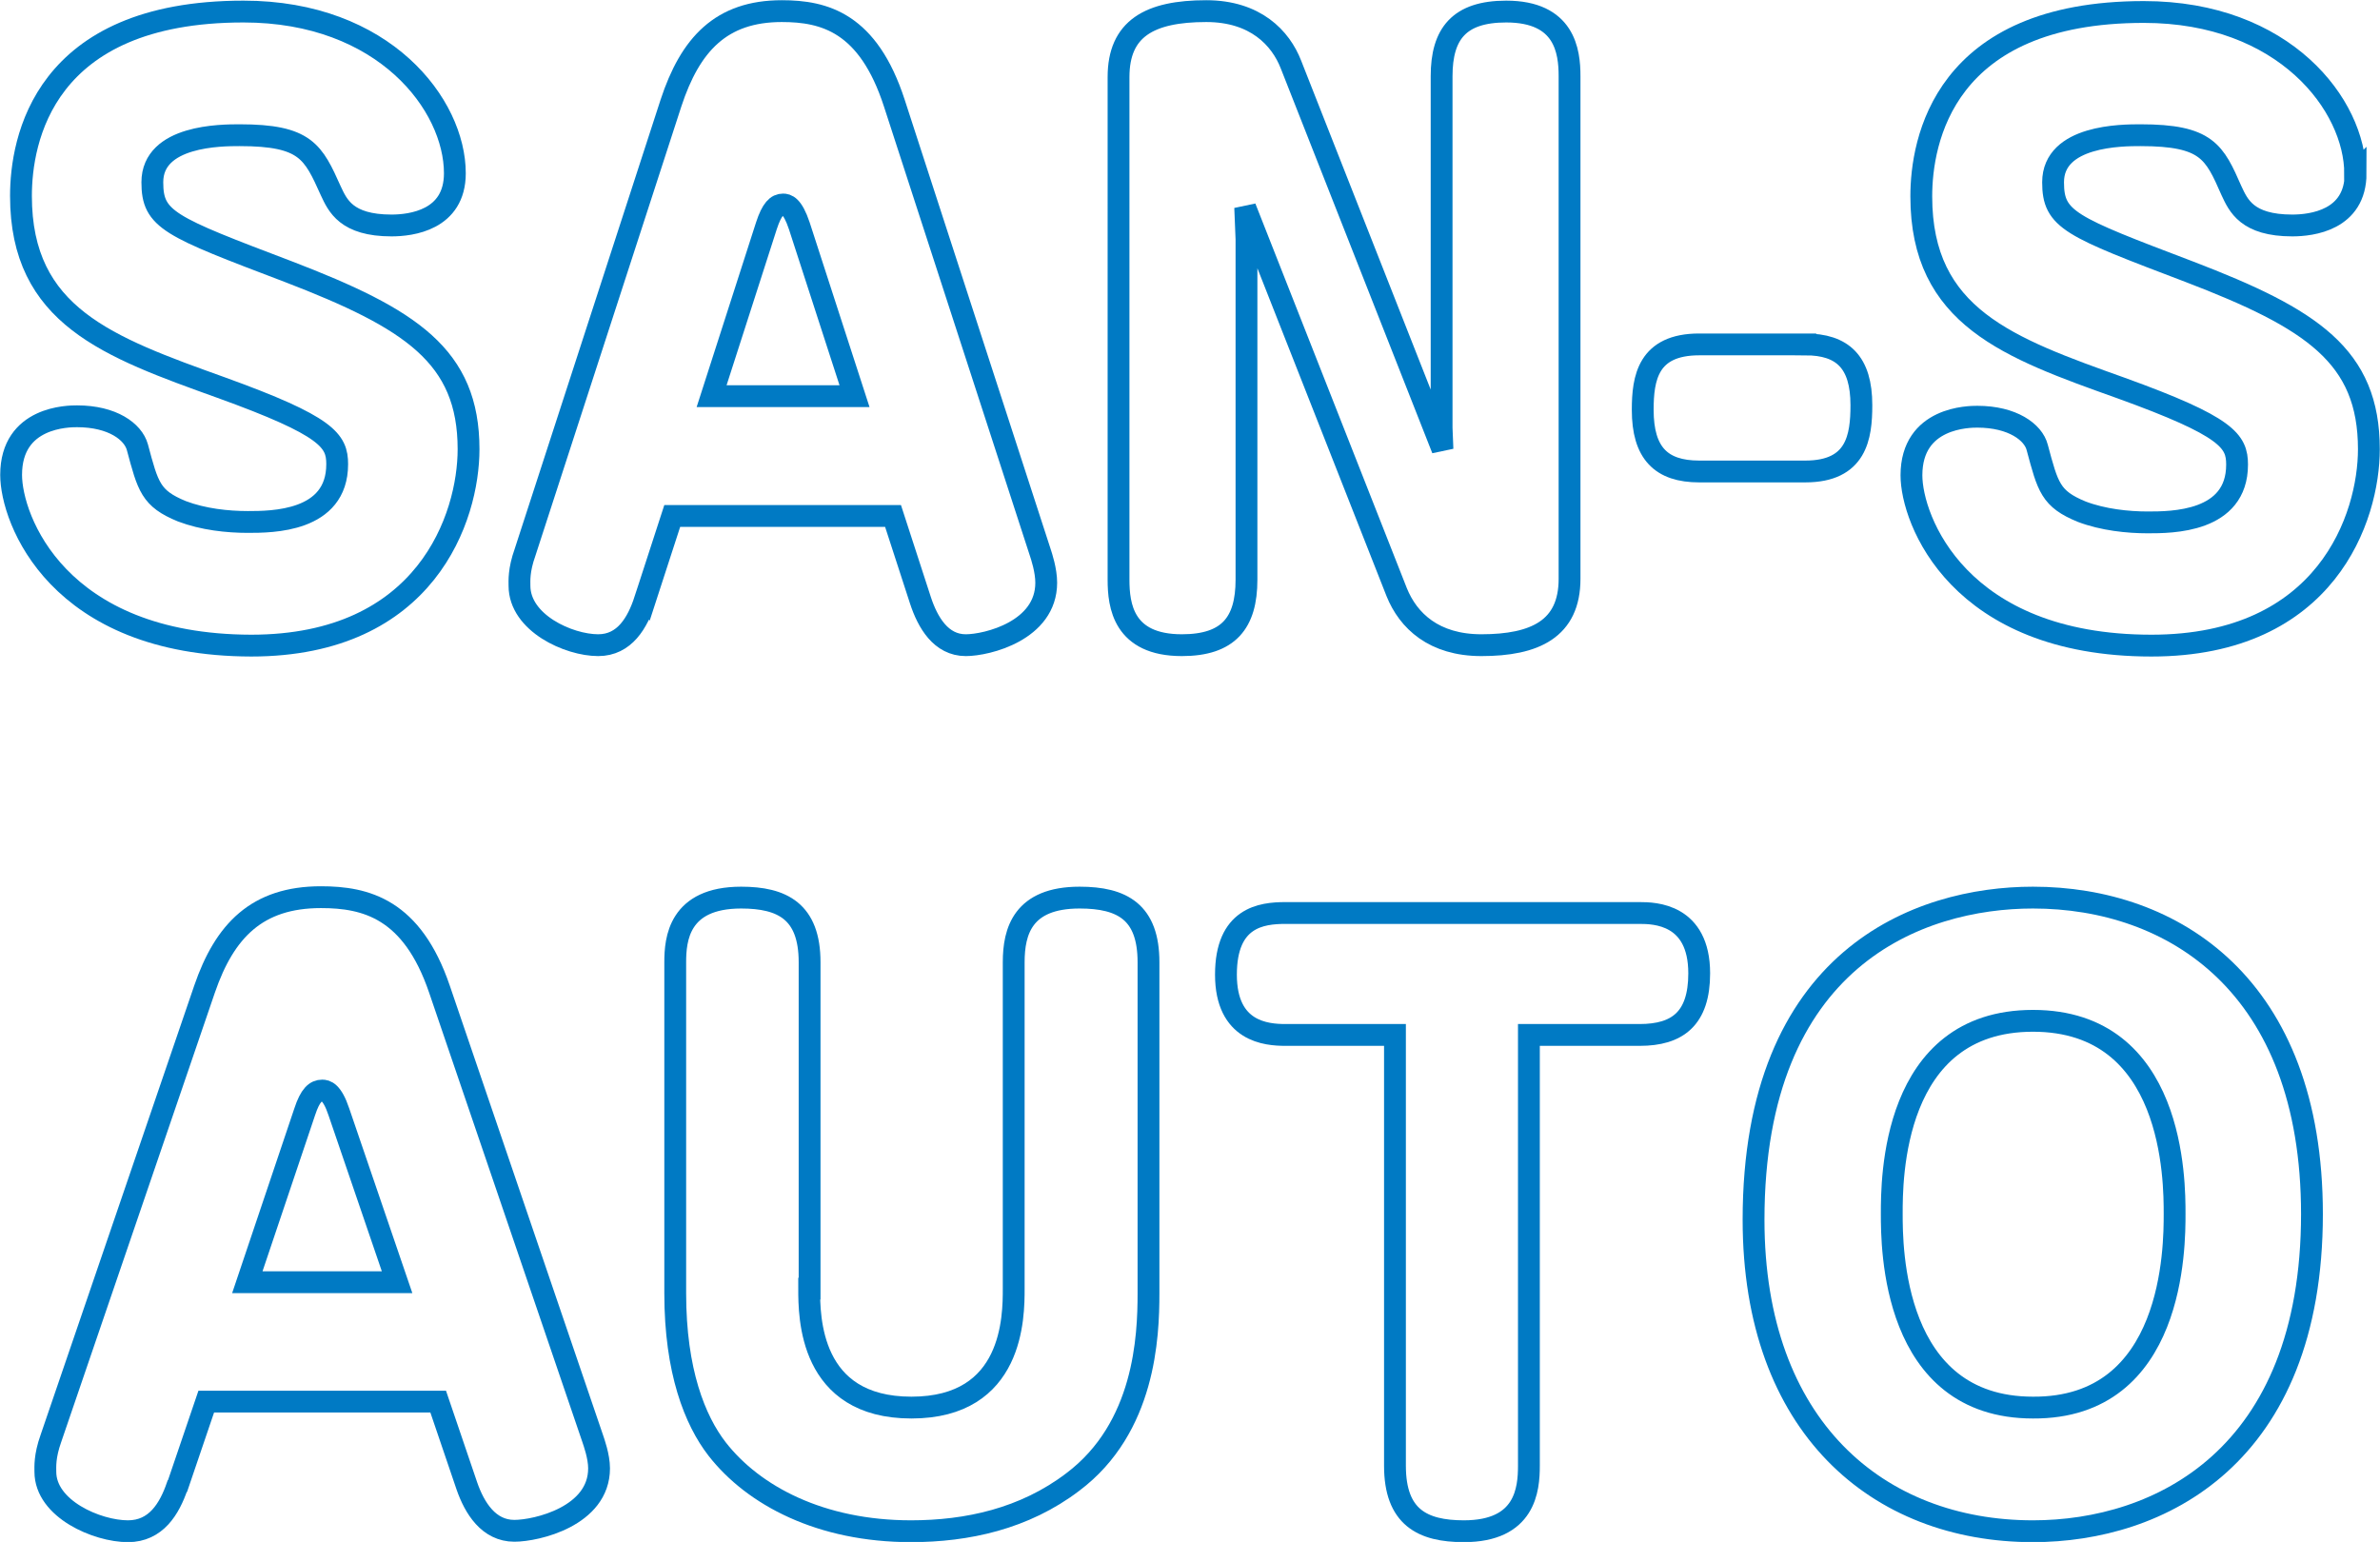 <?xml version="1.0" encoding="UTF-8"?>
<svg id="_レイヤー_2" data-name="レイヤー_2" xmlns="http://www.w3.org/2000/svg" viewBox="0 0 55.62 36.04">
  <defs>
    <style>
      .cls-1 {
        fill: none;
        stroke: #007ac4;
        stroke-width: .51px;
      }
    </style>
  </defs>
  <g id="_テキスト" data-name="テキスト">
    <g>
      <path class="cls-1" d="M10.63,4.05c0,1.1-1.03,1.22-1.48,1.22-1.06,0-1.26-.47-1.42-.81-.41-.91-.58-1.3-2.13-1.3-.42,0-2.04,0-2.04,1.1,0,.88.39,1.03,3.18,2.09,2.86,1.1,4.21,1.97,4.21,4.15,0,1.58-.98,4.59-5.08,4.59C1.34,15.08.26,12.13.26,11.1c0-1.37,1.35-1.37,1.54-1.37.83,0,1.31.36,1.41.72.25.93.31,1.2,1.04,1.5.5.19,1.07.25,1.54.25.56,0,2.09,0,2.09-1.35,0-.55-.22-.89-2.71-1.79C2.53,8.11.49,7.39.49,4.58.49,3.29,1,.27,5.69.27c3.29,0,4.94,2.18,4.94,3.78Z"/>
      <path class="cls-1" d="M15.07,14.03c-.17.52-.47,1.05-1.09,1.05-.69,0-1.84-.52-1.84-1.39,0-.11-.02-.36.13-.78l3.41-10.5c.45-1.37,1.17-2.15,2.59-2.15,1,0,2.02.27,2.63,2.15l3.41,10.5c.03.09.14.42.14.71,0,1.12-1.38,1.46-1.88,1.46-.58,0-.89-.53-1.06-1.05l-.64-1.97h-5.16l-.64,1.97ZM16.63,9.26h3.34l-1.29-3.98c-.16-.48-.3-.5-.38-.5-.14,0-.26.1-.39.5l-1.28,3.98Z"/>
      <path class="cls-1" d="M33.69,9.76V1.78c0-.99.41-1.51,1.51-1.51,1.37,0,1.48.93,1.48,1.51v11.75c0,1.17-.81,1.55-2.06,1.55-1.11,0-1.71-.57-1.98-1.24l-3.54-8.99.03.74v7.96c0,1.01-.42,1.53-1.51,1.53-1.37,0-1.48-.93-1.48-1.53V1.8c0-1.13.72-1.54,2.05-1.54,1.15,0,1.74.63,1.98,1.25l3.54,8.99-.03-.74Z"/>
      <path class="cls-1" d="M42.19,8.05c.87,0,1.31.41,1.31,1.42,0,.74-.11,1.55-1.31,1.55h-2.48c-.89,0-1.32-.43-1.32-1.44,0-.74.12-1.53,1.32-1.53h2.48Z"/>
      <path class="cls-1" d="M55.05,4.05c0,1.1-1.03,1.22-1.48,1.22-1.06,0-1.26-.47-1.42-.81-.4-.91-.57-1.3-2.13-1.3-.42,0-2.04,0-2.04,1.1,0,.88.39,1.03,3.18,2.09,2.87,1.1,4.2,1.97,4.2,4.15,0,1.58-.98,4.59-5.08,4.59-4.52,0-5.61-2.95-5.61-3.98,0-1.37,1.36-1.37,1.54-1.37.82,0,1.31.36,1.4.72.25.93.31,1.2,1.04,1.5.5.19,1.08.25,1.54.25.56,0,2.09,0,2.09-1.35,0-.55-.22-.89-2.71-1.79-2.63-.94-4.67-1.66-4.67-4.48,0-1.28.51-4.31,5.2-4.31,3.29,0,4.94,2.18,4.94,3.78Z"/>
      <path class="cls-1" d="M4.14,34.74c-.18.52-.49,1.05-1.15,1.05-.72,0-1.93-.52-1.93-1.39,0-.11-.02-.36.13-.78l3.59-10.5c.47-1.37,1.23-2.15,2.72-2.15,1.05,0,2.13.27,2.77,2.15l3.58,10.5c.03.09.15.42.15.7,0,1.12-1.46,1.46-1.98,1.46-.6,0-.93-.53-1.11-1.05l-.67-1.97h-5.42l-.67,1.97ZM5.78,29.97h3.5l-1.36-3.98c-.16-.48-.31-.5-.39-.5-.15,0-.28.1-.41.5l-1.34,3.98Z"/>
      <path class="cls-1" d="M18.91,30.12c0,.65,0,2.78,2.39,2.78s2.39-2.13,2.39-2.78v-7.63c0-.72.21-1.51,1.54-1.51,1,0,1.61.34,1.61,1.51v7.74c0,1.01-.08,3.14-1.77,4.41-1.13.86-2.47,1.15-3.78,1.15-2.11,0-3.68-.83-4.53-1.92-.52-.67-.98-1.82-.98-3.64v-7.74c0-.53.08-1.51,1.54-1.51.96,0,1.6.32,1.6,1.51v7.63Z"/>
      <path class="cls-1" d="M30.04,24.19c-.44,0-1.39-.07-1.39-1.41s.83-1.44,1.39-1.44h8.28c.34,0,1.39.02,1.39,1.41,0,1.06-.51,1.44-1.39,1.44h-2.59v10.07c0,.55-.08,1.53-1.52,1.53-.97,0-1.61-.33-1.61-1.53v-10.07h-2.57Z"/>
      <path class="cls-1" d="M54.03,28.37c0,5.7-3.58,7.42-6.52,7.42-3.62,0-6.53-2.44-6.53-7.28,0-6.12,3.86-7.53,6.53-7.53,3.27,0,6.52,2.04,6.52,7.4ZM44.21,28.37c0,.76,0,4.53,3.3,4.53,3.31.02,3.31-3.77,3.31-4.53s0-4.51-3.31-4.51-3.3,3.74-3.3,4.51Z"/>
    </g>
  </g>
</svg>